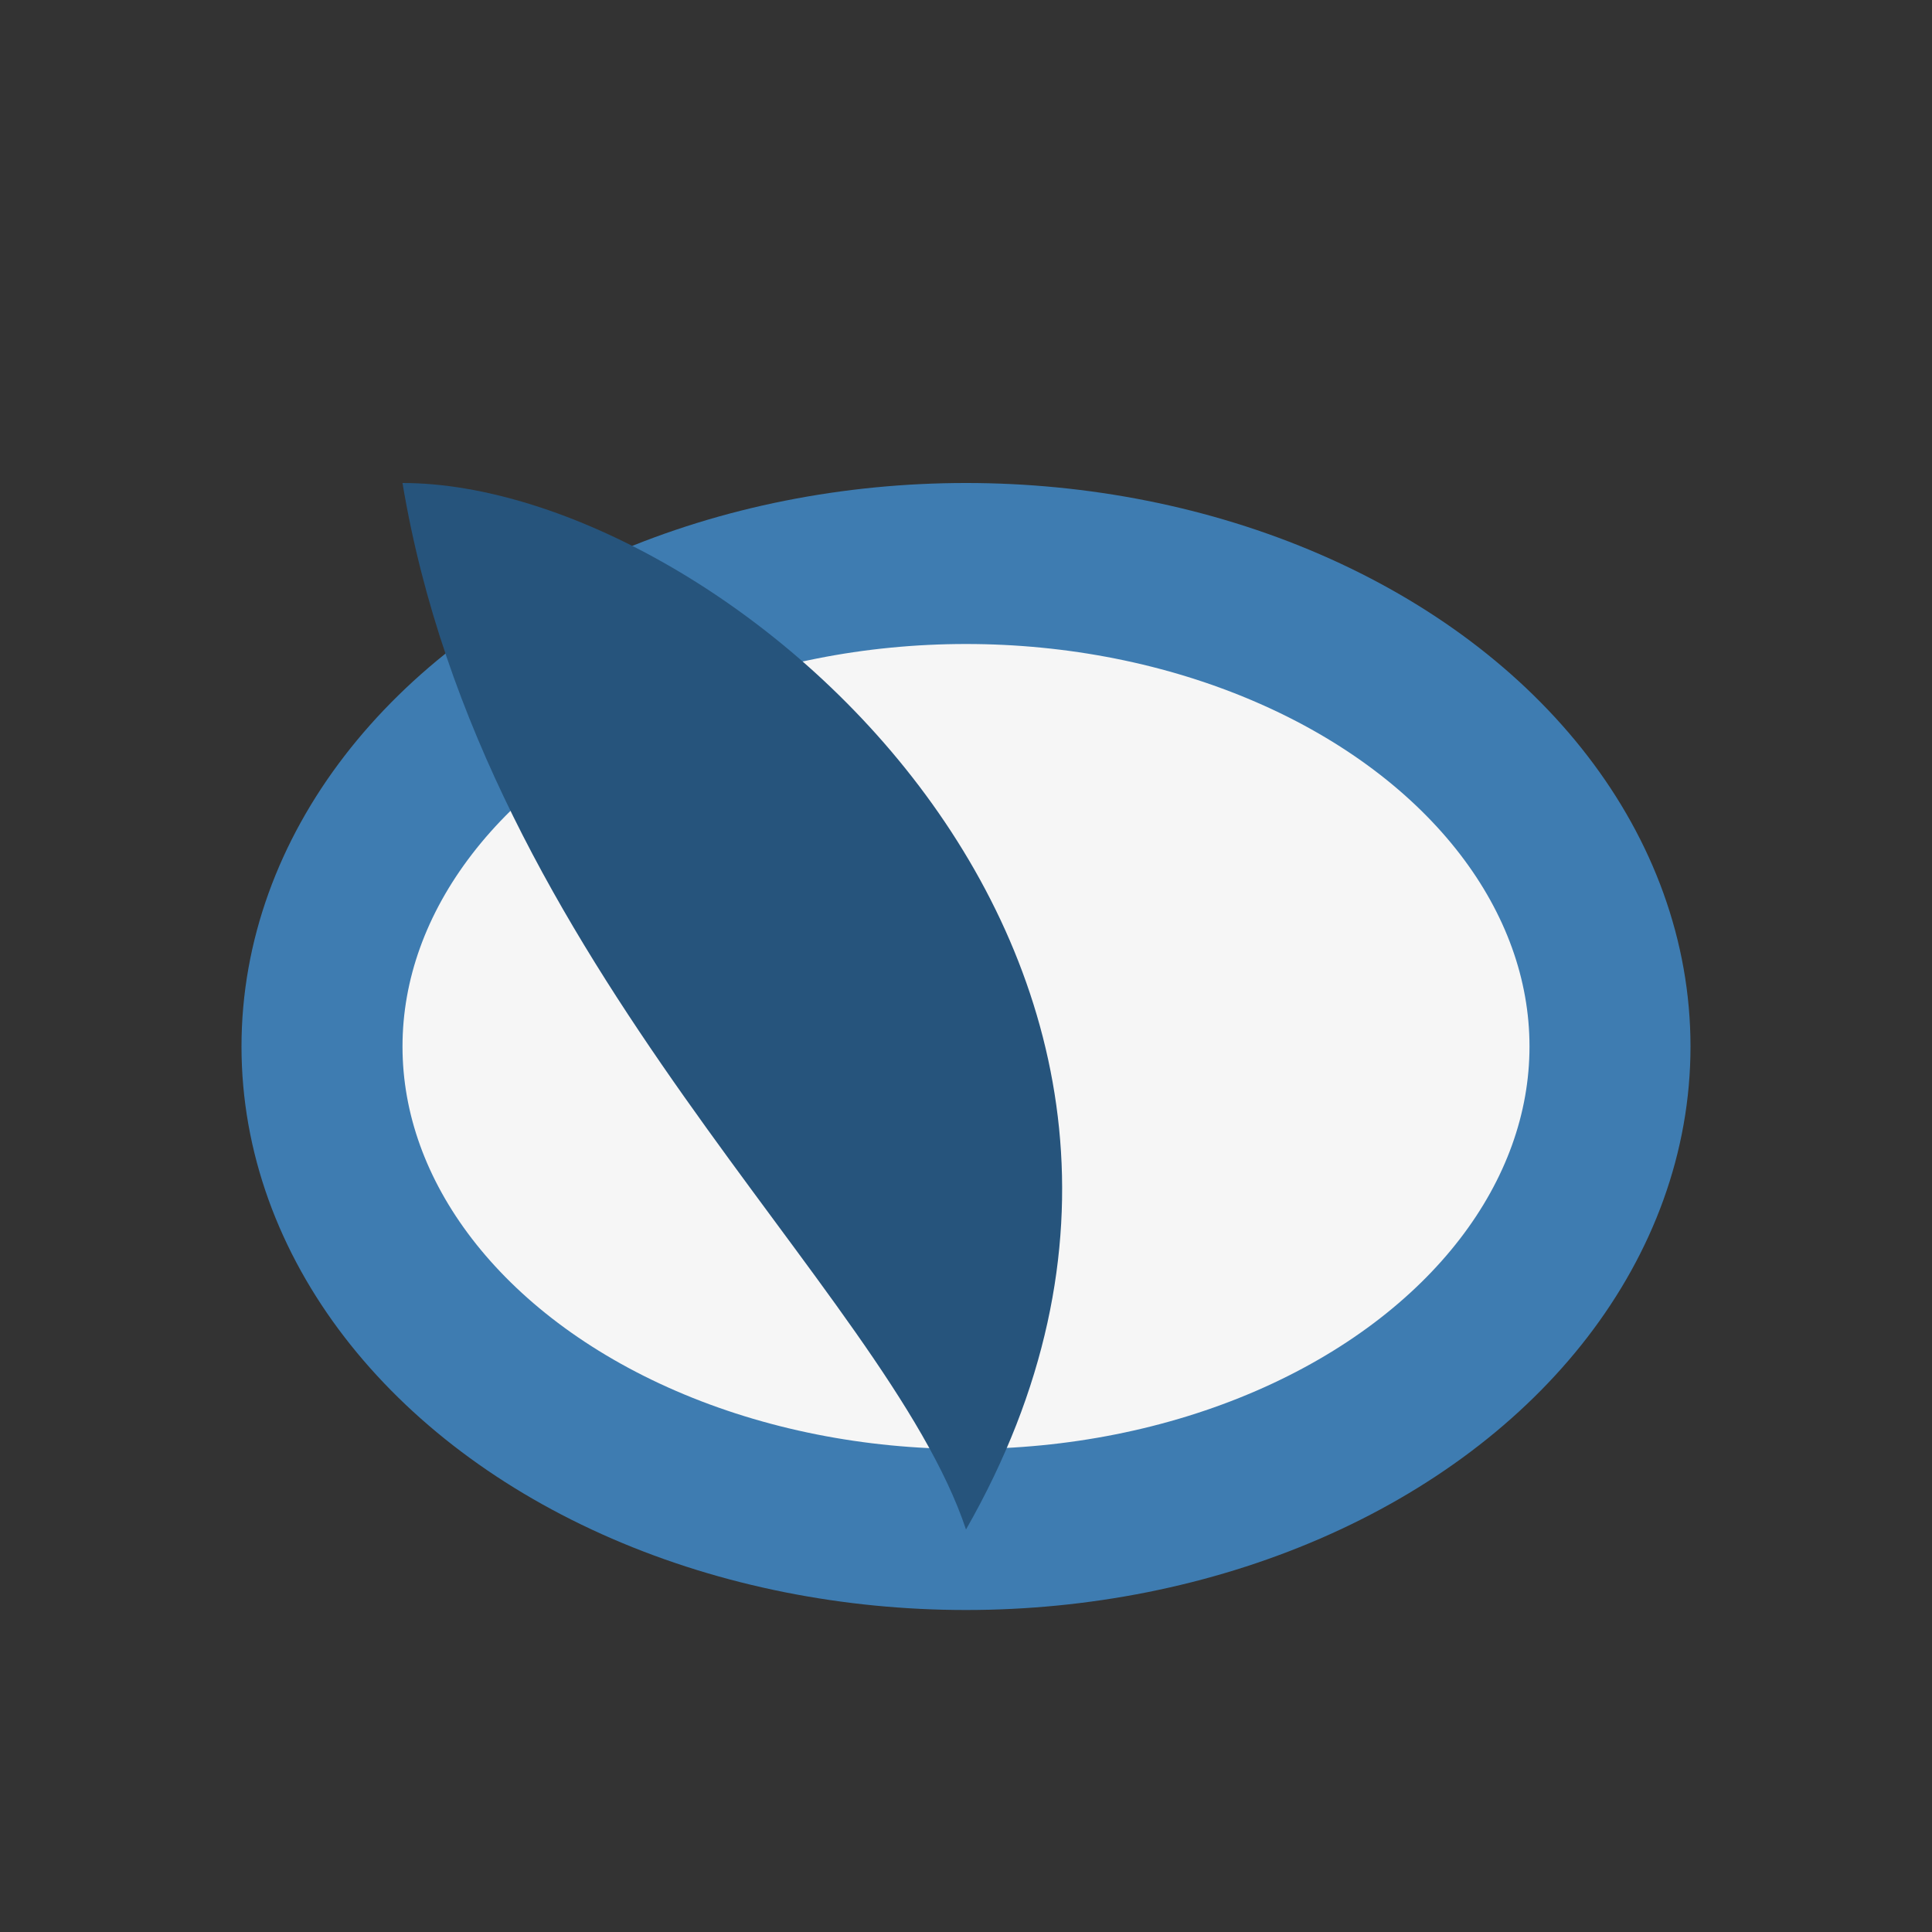 <?xml version="1.0" encoding="UTF-8"?>
<svg xmlns="http://www.w3.org/2000/svg" width="24" height="24" viewBox="0 0 24 24"><rect x="0" y="0" width="24" height="24" fill="#333333" stroke="none"/><ellipse cx="12" cy="13" rx="8" ry="6" fill="#F6F6F6" stroke="#3E7CB1" stroke-width="2"/><path d="M12 19c4-7-3-13-7-13 1 6 6 10 7 13z" fill="#26547C"/></svg>
